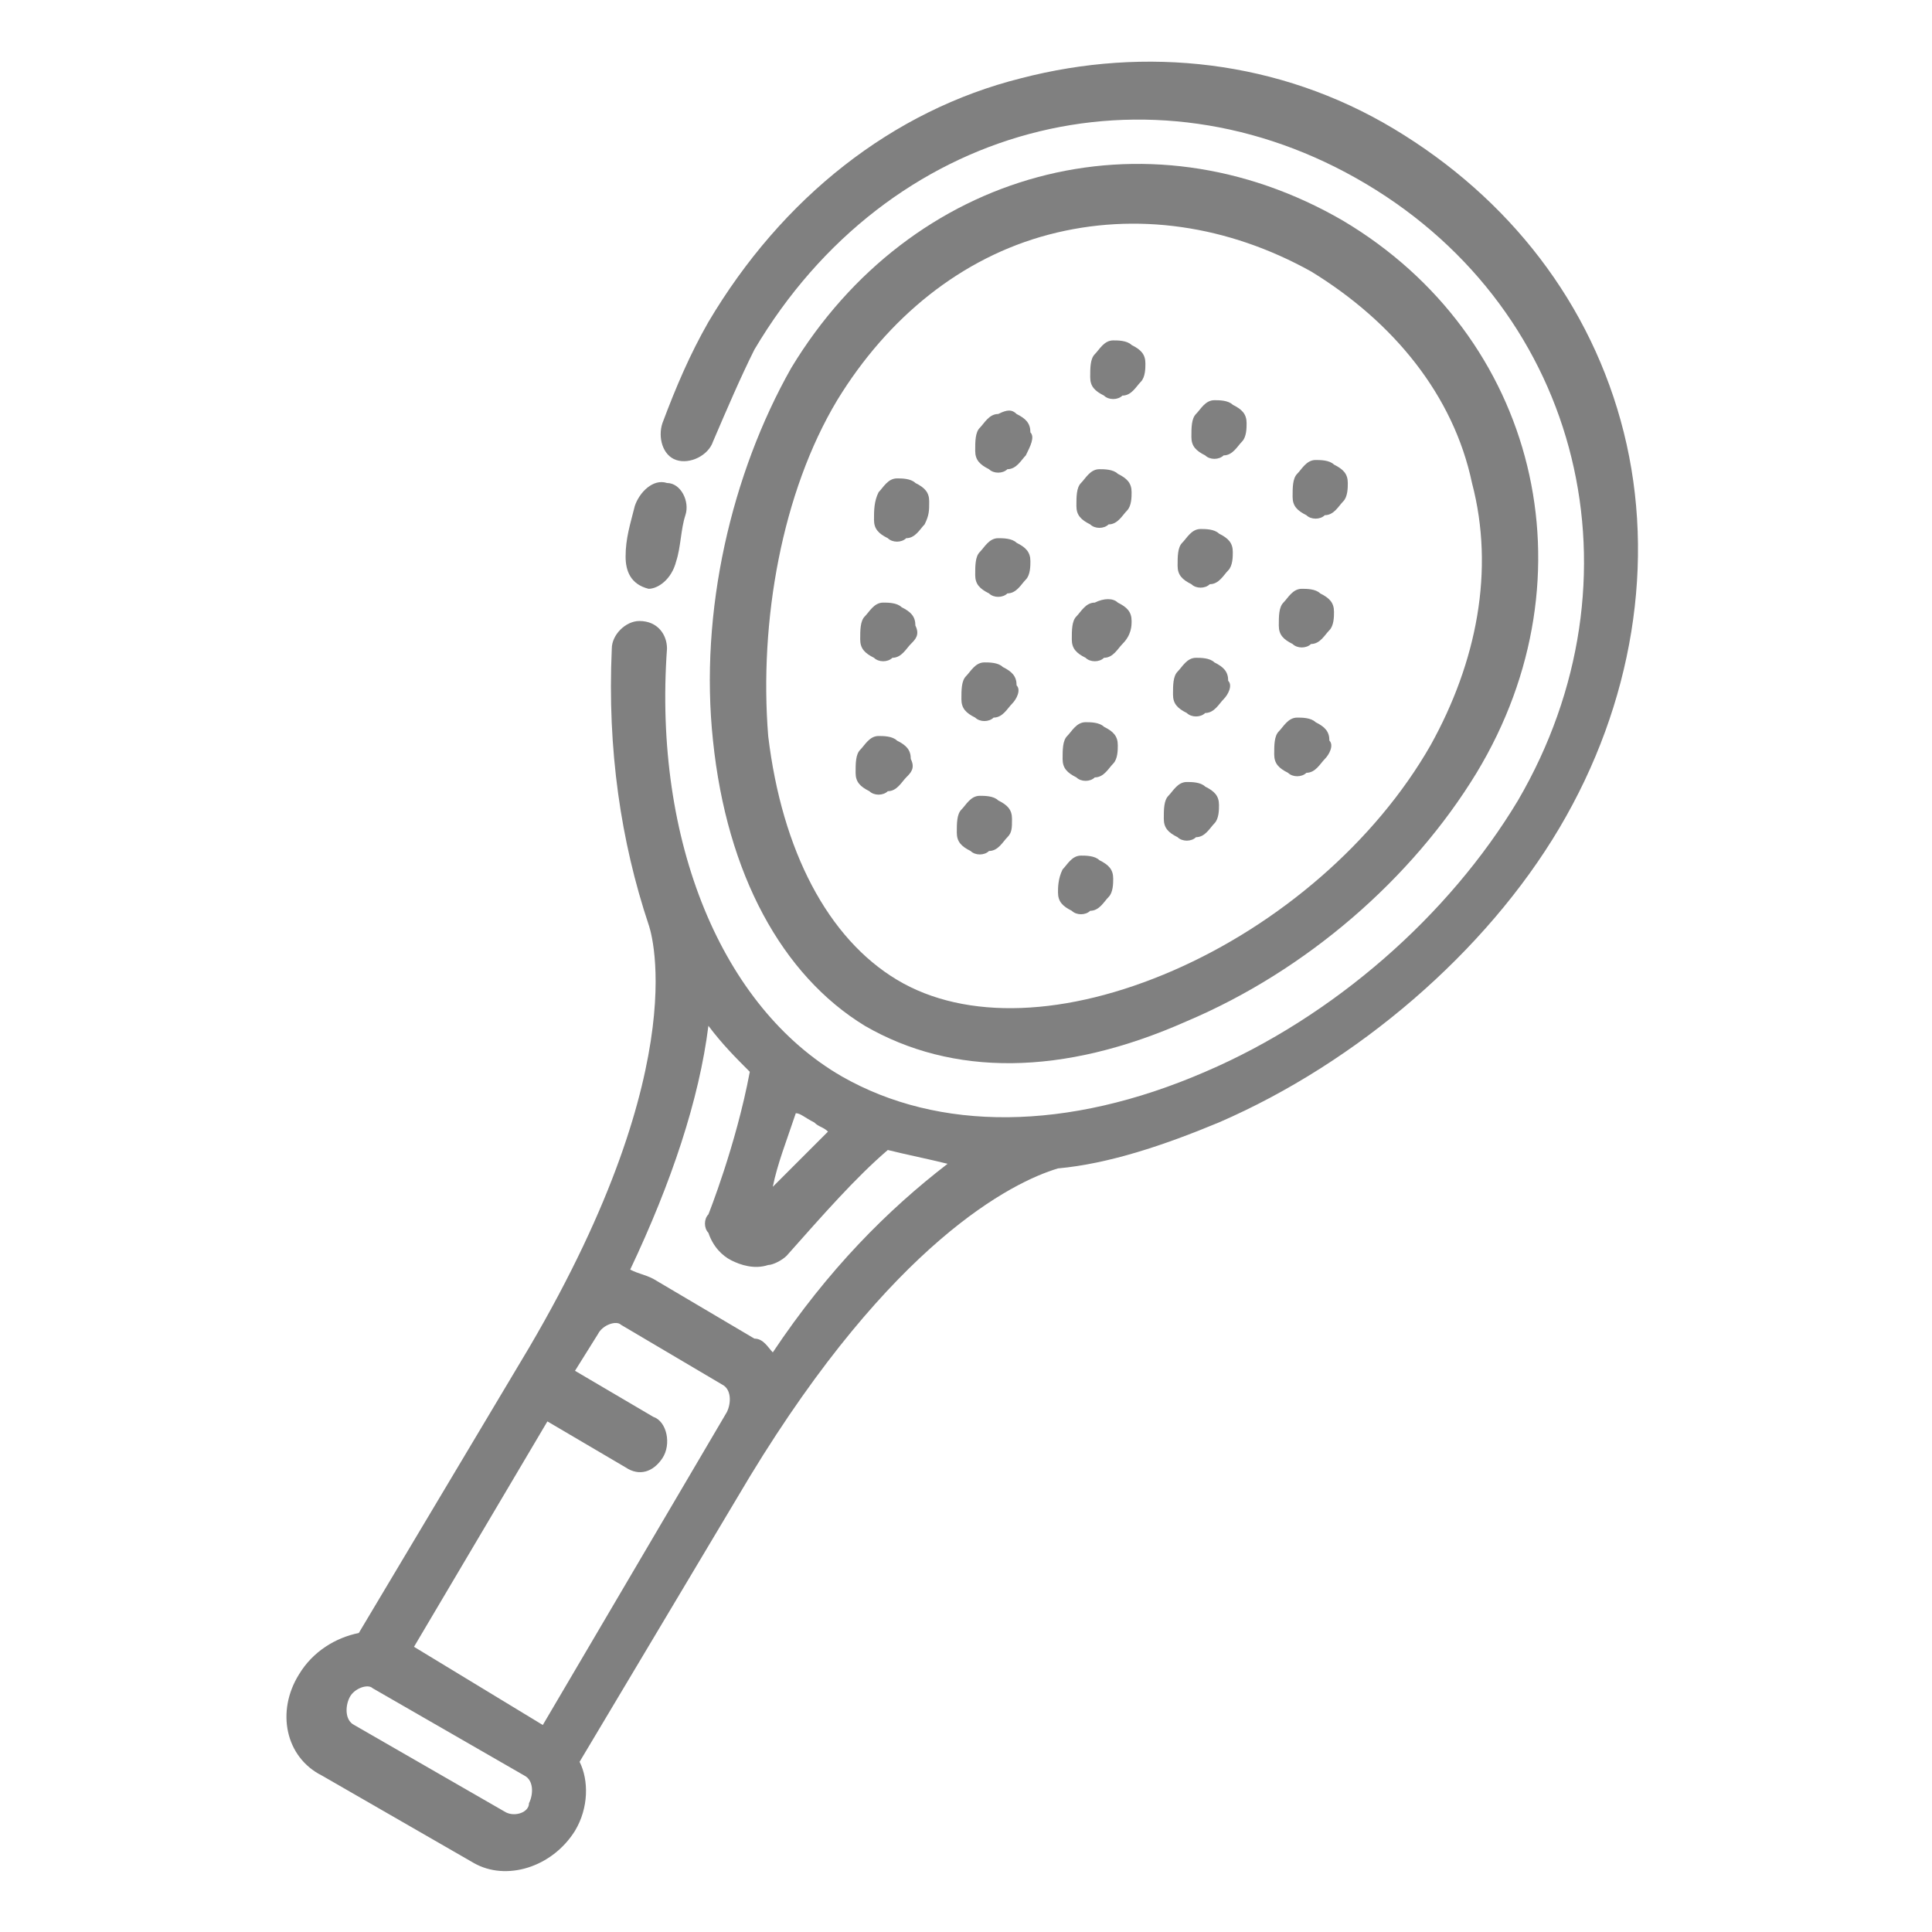<?xml version="1.0" encoding="utf-8"?>
<!-- Generator: Adobe Illustrator 24.2.1, SVG Export Plug-In . SVG Version: 6.00 Build 0)  -->
<svg version="1.1" id="Capa_1" xmlns="http://www.w3.org/2000/svg" xmlns:xlink="http://www.w3.org/1999/xlink" x="0px" y="0px"
	 viewBox="0 0 42 42" style="enable-background:new 0 0 42 42;" xml:space="preserve">
<style type="text/css">
	.st0{fill:#808080;}
</style>
<g>
	<g>
		<g>
			<g>
				<g>
					<path class="st0" d="M20.2,10.9c0-0.2-0.1-0.3-0.3-0.4c-0.1-0.1-0.3-0.1-0.4-0.1c-0.2,0-0.3,0.2-0.4,0.3
						C19,10.9,19,11.1,19,11.3c0,0.2,0.1,0.3,0.3,0.4c0.1,0.1,0.3,0.1,0.4,0c0.2,0,0.3-0.2,0.4-0.3C20.2,11.2,20.2,11.1,20.2,10.9z"
						/>
				</g>
			</g>
		</g>
		<g>
			<g>
				<g>
					<path class="st0" d="M22.4,12.2c0-0.2-0.1-0.3-0.3-0.4c-0.1-0.1-0.3-0.1-0.4-0.1c-0.2,0-0.3,0.2-0.4,0.3
						c-0.1,0.1-0.1,0.3-0.1,0.5c0,0.2,0.1,0.3,0.3,0.4c0.1,0.1,0.3,0.1,0.4,0c0.2,0,0.3-0.2,0.4-0.3C22.4,12.5,22.4,12.3,22.4,12.2z
						"/>
				</g>
			</g>
		</g>
		<g>
			<g>
				<g>
					<path class="st0" d="M24.6,13.5c0-0.2-0.1-0.3-0.3-0.4C24.2,13,24,13,23.8,13.1c-0.2,0-0.3,0.2-0.4,0.3
						c-0.1,0.1-0.1,0.3-0.1,0.5c0,0.2,0.1,0.3,0.3,0.4c0.1,0.1,0.3,0.1,0.4,0c0.2,0,0.3-0.2,0.4-0.3C24.6,13.8,24.6,13.6,24.6,13.5z
						"/>
				</g>
			</g>
		</g>
		<g>
			<g>
				<g>
					<path class="st0" d="M26.7,14.8c0-0.2-0.1-0.3-0.3-0.4c-0.1-0.1-0.3-0.1-0.4-0.1c-0.2,0-0.3,0.2-0.4,0.3
						c-0.1,0.1-0.1,0.3-0.1,0.5c0,0.2,0.1,0.3,0.3,0.4c0.1,0.1,0.3,0.1,0.4,0c0.2,0,0.3-0.2,0.4-0.3C26.7,15.1,26.8,14.9,26.7,14.8z
						"/>
				</g>
			</g>
		</g>
		<g>
			<g>
				<g>
					<path class="st0" d="M28.9,16.1c0-0.2-0.1-0.3-0.3-0.4c-0.1-0.1-0.3-0.1-0.4-0.1c-0.2,0-0.3,0.2-0.4,0.3
						c-0.1,0.1-0.1,0.3-0.1,0.5c0,0.2,0.1,0.3,0.3,0.4c0.1,0.1,0.3,0.1,0.4,0c0.2,0,0.3-0.2,0.4-0.3C28.9,16.4,29,16.2,28.9,16.1z"
						/>
				</g>
			</g>
		</g>
		<g>
			<g>
				<path class="st0" d="M24.9,7.9c0-0.2-0.1-0.3-0.3-0.4c-0.1-0.1-0.3-0.1-0.4-0.1c-0.2,0-0.3,0.2-0.4,0.3
					c-0.1,0.1-0.1,0.3-0.1,0.5c0,0.2,0.1,0.3,0.3,0.4c0.1,0.1,0.3,0.1,0.4,0c0.2,0,0.3-0.2,0.4-0.3C24.9,8.2,24.9,8,24.9,7.9z"/>
			</g>
		</g>
		<g>
			<g>
				<g>
					<path class="st0" d="M27.1,9.2c0-0.2-0.1-0.3-0.3-0.4c-0.1-0.1-0.3-0.1-0.4-0.1c-0.2,0-0.3,0.2-0.4,0.3
						c-0.1,0.1-0.1,0.3-0.1,0.5c0,0.2,0.1,0.3,0.3,0.4c0.1,0.1,0.3,0.1,0.4,0c0.2,0,0.3-0.2,0.4-0.3C27.1,9.5,27.1,9.3,27.1,9.2z"/>
				</g>
			</g>
		</g>
		<g>
			<g>
				<g>
					<path class="st0" d="M29.3,10.5c0-0.2-0.1-0.3-0.3-0.4C28.9,10,28.7,10,28.6,10c-0.2,0-0.3,0.2-0.4,0.3
						c-0.1,0.1-0.1,0.3-0.1,0.5c0,0.2,0.1,0.3,0.3,0.4c0.1,0.1,0.3,0.1,0.4,0c0.2,0,0.3-0.2,0.4-0.3C29.3,10.8,29.3,10.6,29.3,10.5z
						"/>
				</g>
			</g>
		</g>
		<g>
			<g>
				<g>
					<path class="st0" d="M19.8,16.5c0-0.2-0.1-0.3-0.3-0.4c-0.1-0.1-0.3-0.1-0.4-0.1c-0.2,0-0.3,0.2-0.4,0.3
						c-0.1,0.1-0.1,0.3-0.1,0.5c0,0.2,0.1,0.3,0.3,0.4c0.1,0.1,0.3,0.1,0.4,0c0.2,0,0.3-0.2,0.4-0.3C19.8,16.8,19.9,16.7,19.8,16.5z
						"/>
				</g>
			</g>
		</g>
		<g>
			<g>
				<g>
					<path class="st0" d="M22,17.8c0-0.2-0.1-0.3-0.3-0.4c-0.1-0.1-0.3-0.1-0.4-0.1c-0.2,0-0.3,0.2-0.4,0.3
						c-0.1,0.1-0.1,0.3-0.1,0.5c0,0.2,0.1,0.3,0.3,0.4c0.1,0.1,0.3,0.1,0.4,0c0.2,0,0.3-0.2,0.4-0.3C22,18.1,22,18,22,17.8z"/>
				</g>
			</g>
		</g>
		<g>
			<g>
				<g>
					<path class="st0" d="M24.2,19.1c0-0.2-0.1-0.3-0.3-0.4c-0.1-0.1-0.3-0.1-0.4-0.1c-0.2,0-0.3,0.2-0.4,0.3
						C23,19.1,23,19.3,23,19.4c0,0.2,0.1,0.3,0.3,0.4c0.1,0.1,0.3,0.1,0.4,0c0.2,0,0.3-0.2,0.4-0.3C24.2,19.4,24.2,19.2,24.2,19.1z"
						/>
				</g>
			</g>
		</g>
		<g>
			<g>
				<g>
					<path class="st0" d="M22.4,9.4c0-0.2-0.1-0.3-0.3-0.4C22,8.9,21.9,8.9,21.7,9c-0.2,0-0.3,0.2-0.4,0.3c-0.1,0.1-0.1,0.3-0.1,0.5
						c0,0.2,0.1,0.3,0.3,0.4c0.1,0.1,0.3,0.1,0.4,0c0.2,0,0.3-0.2,0.4-0.3C22.4,9.7,22.5,9.5,22.4,9.4z"/>
				</g>
			</g>
		</g>
		<g>
			<g>
				<g>
					<path class="st0" d="M24.6,10.7c0-0.2-0.1-0.3-0.3-0.4c-0.1-0.1-0.3-0.1-0.4-0.1c-0.2,0-0.3,0.2-0.4,0.3
						c-0.1,0.1-0.1,0.3-0.1,0.5c0,0.2,0.1,0.3,0.3,0.4c0.1,0.1,0.3,0.1,0.4,0c0.2,0,0.3-0.2,0.4-0.3C24.6,11,24.6,10.8,24.6,10.7z"
						/>
				</g>
			</g>
		</g>
		<g>
			<g>
				<g>
					<path class="st0" d="M26.8,12c0-0.2-0.1-0.3-0.3-0.4c-0.1-0.1-0.3-0.1-0.4-0.1c-0.2,0-0.3,0.2-0.4,0.3
						c-0.1,0.1-0.1,0.3-0.1,0.5c0,0.2,0.1,0.3,0.3,0.4c0.1,0.1,0.3,0.1,0.4,0c0.2,0,0.3-0.2,0.4-0.3C26.8,12.3,26.8,12.1,26.8,12z"
						/>
				</g>
			</g>
		</g>
		<g>
			<g>
				<g>
					<path class="st0" d="M29,13.3c0-0.2-0.1-0.3-0.3-0.4c-0.1-0.1-0.3-0.1-0.4-0.1c-0.2,0-0.3,0.2-0.4,0.3
						c-0.1,0.1-0.1,0.3-0.1,0.5c0,0.2,0.1,0.3,0.3,0.4c0.1,0.1,0.3,0.1,0.4,0c0.2,0,0.3-0.2,0.4-0.3C29,13.6,29,13.4,29,13.3z"/>
				</g>
			</g>
		</g>
		<g>
			<g>
				<g>
					<path class="st0" d="M19.9,13.6c0-0.2-0.1-0.3-0.3-0.4c-0.1-0.1-0.3-0.1-0.4-0.1c-0.2,0-0.3,0.2-0.4,0.3
						c-0.1,0.1-0.1,0.3-0.1,0.5c0,0.2,0.1,0.3,0.3,0.4c0.1,0.1,0.3,0.1,0.4,0c0.2,0,0.3-0.2,0.4-0.3C19.9,13.9,20,13.8,19.9,13.6z"
						/>
				</g>
			</g>
		</g>
		<g>
			<g>
				<g>
					<path class="st0" d="M22.1,14.9c0-0.2-0.1-0.3-0.3-0.4c-0.1-0.1-0.3-0.1-0.4-0.1c-0.2,0-0.3,0.2-0.4,0.3
						c-0.1,0.1-0.1,0.3-0.1,0.5c0,0.2,0.1,0.3,0.3,0.4c0.1,0.1,0.3,0.1,0.4,0c0.2,0,0.3-0.2,0.4-0.3C22.1,15.2,22.2,15,22.1,14.9z"
						/>
				</g>
			</g>
		</g>
		<g>
			<g>
				<g>
					<path class="st0" d="M24.3,16.2c0-0.2-0.1-0.3-0.3-0.4c-0.1-0.1-0.3-0.1-0.4-0.1c-0.2,0-0.3,0.2-0.4,0.3
						c-0.1,0.1-0.1,0.3-0.1,0.5c0,0.2,0.1,0.3,0.3,0.4c0.1,0.1,0.3,0.1,0.4,0c0.2,0,0.3-0.2,0.4-0.3C24.3,16.5,24.3,16.3,24.3,16.2z
						"/>
				</g>
			</g>
		</g>
		<g>
			<g>
				<g>
					<path class="st0" d="M26.5,17.5c0-0.2-0.1-0.3-0.3-0.4C26.1,17,25.9,17,25.8,17c-0.2,0-0.3,0.2-0.4,0.3
						c-0.1,0.1-0.1,0.3-0.1,0.5c0,0.2,0.1,0.3,0.3,0.4c0.1,0.1,0.3,0.1,0.4,0c0.2,0,0.3-0.2,0.4-0.3C26.5,17.8,26.5,17.6,26.5,17.5z
						"/>
				</g>
			</g>
		</g>
		<g>
			<g>
				<g>
					<path class="st0" d="M35.3,9.4c-0.7-2.8-2.5-5.1-5-6.6S24.9,1,22.2,1.7c-2.8,0.7-5.2,2.6-6.8,5.3c-0.4,0.7-0.7,1.4-1,2.2
						c-0.1,0.3,0,0.7,0.3,0.8c0.3,0.1,0.7-0.1,0.8-0.4c0.3-0.7,0.6-1.4,0.9-2c2.9-4.9,8.6-6.4,13.3-3.6s6.1,8.6,3.3,13.4
						c-1.5,2.5-4,4.7-6.8,5.9c-3,1.3-5.8,1.3-7.9,0.1c-2.6-1.5-4.1-5.1-3.8-9.3c0-0.3-0.2-0.6-0.6-0.6c-0.3,0-0.6,0.3-0.6,0.6
						c-0.1,2.2,0.2,4.2,0.8,6c0,0,1.1,2.9-2.6,9.2l-3.7,6.2c-0.5,0.1-1,0.4-1.3,0.9c-0.5,0.8-0.3,1.8,0.5,2.2l3.3,1.9
						c0.7,0.4,1.7,0.1,2.2-0.7c0.3-0.5,0.3-1.1,0.1-1.5l3.7-6.2c3.1-5.1,5.7-6.4,6.7-6.7c1.1-0.1,2.3-0.5,3.5-1
						c3-1.3,5.8-3.7,7.4-6.4C35.5,15.3,36,12.2,35.3,9.4z M17.7,24.4c0.1,0.1,0.2,0.1,0.3,0.2c-0.4,0.4-0.8,0.8-1.2,1.2
						c0.1-0.5,0.3-1,0.5-1.6C17.4,24.2,17.5,24.3,17.7,24.4z M11,39.4l-3.3-1.9c-0.2-0.1-0.2-0.4-0.1-0.6c0.1-0.2,0.4-0.3,0.5-0.2
						l3.3,1.9c0.2,0.1,0.2,0.4,0.1,0.6C11.5,39.4,11.2,39.5,11,39.4z M14.2,30.8l-1.7-1L13,29c0.1-0.2,0.4-0.3,0.5-0.2l2.2,1.3
						c0.2,0.1,0.2,0.4,0.1,0.6l-4,6.8L9,35.8l2.9-4.9l1.7,1c0.3,0.2,0.6,0.1,0.8-0.2S14.5,30.9,14.2,30.8z M16.8,29.4
						c-0.1-0.1-0.2-0.3-0.4-0.3l-2.2-1.3c-0.2-0.1-0.3-0.1-0.5-0.2c0.9-1.9,1.5-3.7,1.7-5.3c0.3,0.4,0.6,0.7,0.9,1
						c-0.3,1.6-0.9,3.1-0.9,3.1c-0.1,0.1-0.1,0.3,0,0.4c0.1,0.3,0.3,0.5,0.5,0.6c0.2,0.1,0.5,0.2,0.8,0.1c0.1,0,0.3-0.1,0.4-0.2
						c0.8-0.9,1.5-1.7,2.2-2.3c0.4,0.1,0.9,0.2,1.3,0.3C19.3,26.3,18,27.6,16.8,29.4z"/>
				</g>
			</g>
		</g>
		<g>
			<g>
				<g>
					<path class="st0" d="M14.7,12.2c0.1-0.3,0.1-0.7,0.2-1c0.1-0.3-0.1-0.7-0.4-0.7c-0.3-0.1-0.6,0.2-0.7,0.5
						c-0.1,0.4-0.2,0.7-0.2,1.1c0,0.3,0.1,0.6,0.5,0.7C14.3,12.8,14.6,12.6,14.7,12.2z"/>
				</g>
			</g>
		</g>
		<g>
			<g>
				<g>
					<path class="st0" d="M29.2,4.8c-4.3-2.5-9.4-1.1-12,3.2c-1.3,2.3-2,5.3-1.7,8.1c0.3,2.9,1.5,5.1,3.3,6.2c1.9,1.1,4.3,1.1,7-0.1
						c2.6-1.1,4.9-3.1,6.3-5.4C34.7,12.5,33.4,7.3,29.2,4.8z M25.5,21.1c-2.3,1-4.5,1.1-6,0.2c-1.5-0.9-2.5-2.8-2.8-5.3
						c-0.2-2.5,0.3-5.3,1.5-7.3c1.1-1.8,2.7-3.1,4.6-3.6c1.9-0.5,3.9-0.2,5.7,0.8c1.8,1.1,3.1,2.7,3.5,4.6c0.5,1.9,0.1,3.9-0.9,5.7
						C29.9,18.3,27.8,20.1,25.5,21.1z"/>
				</g>
			</g>
		</g>
	</g>
</g>
</svg>
